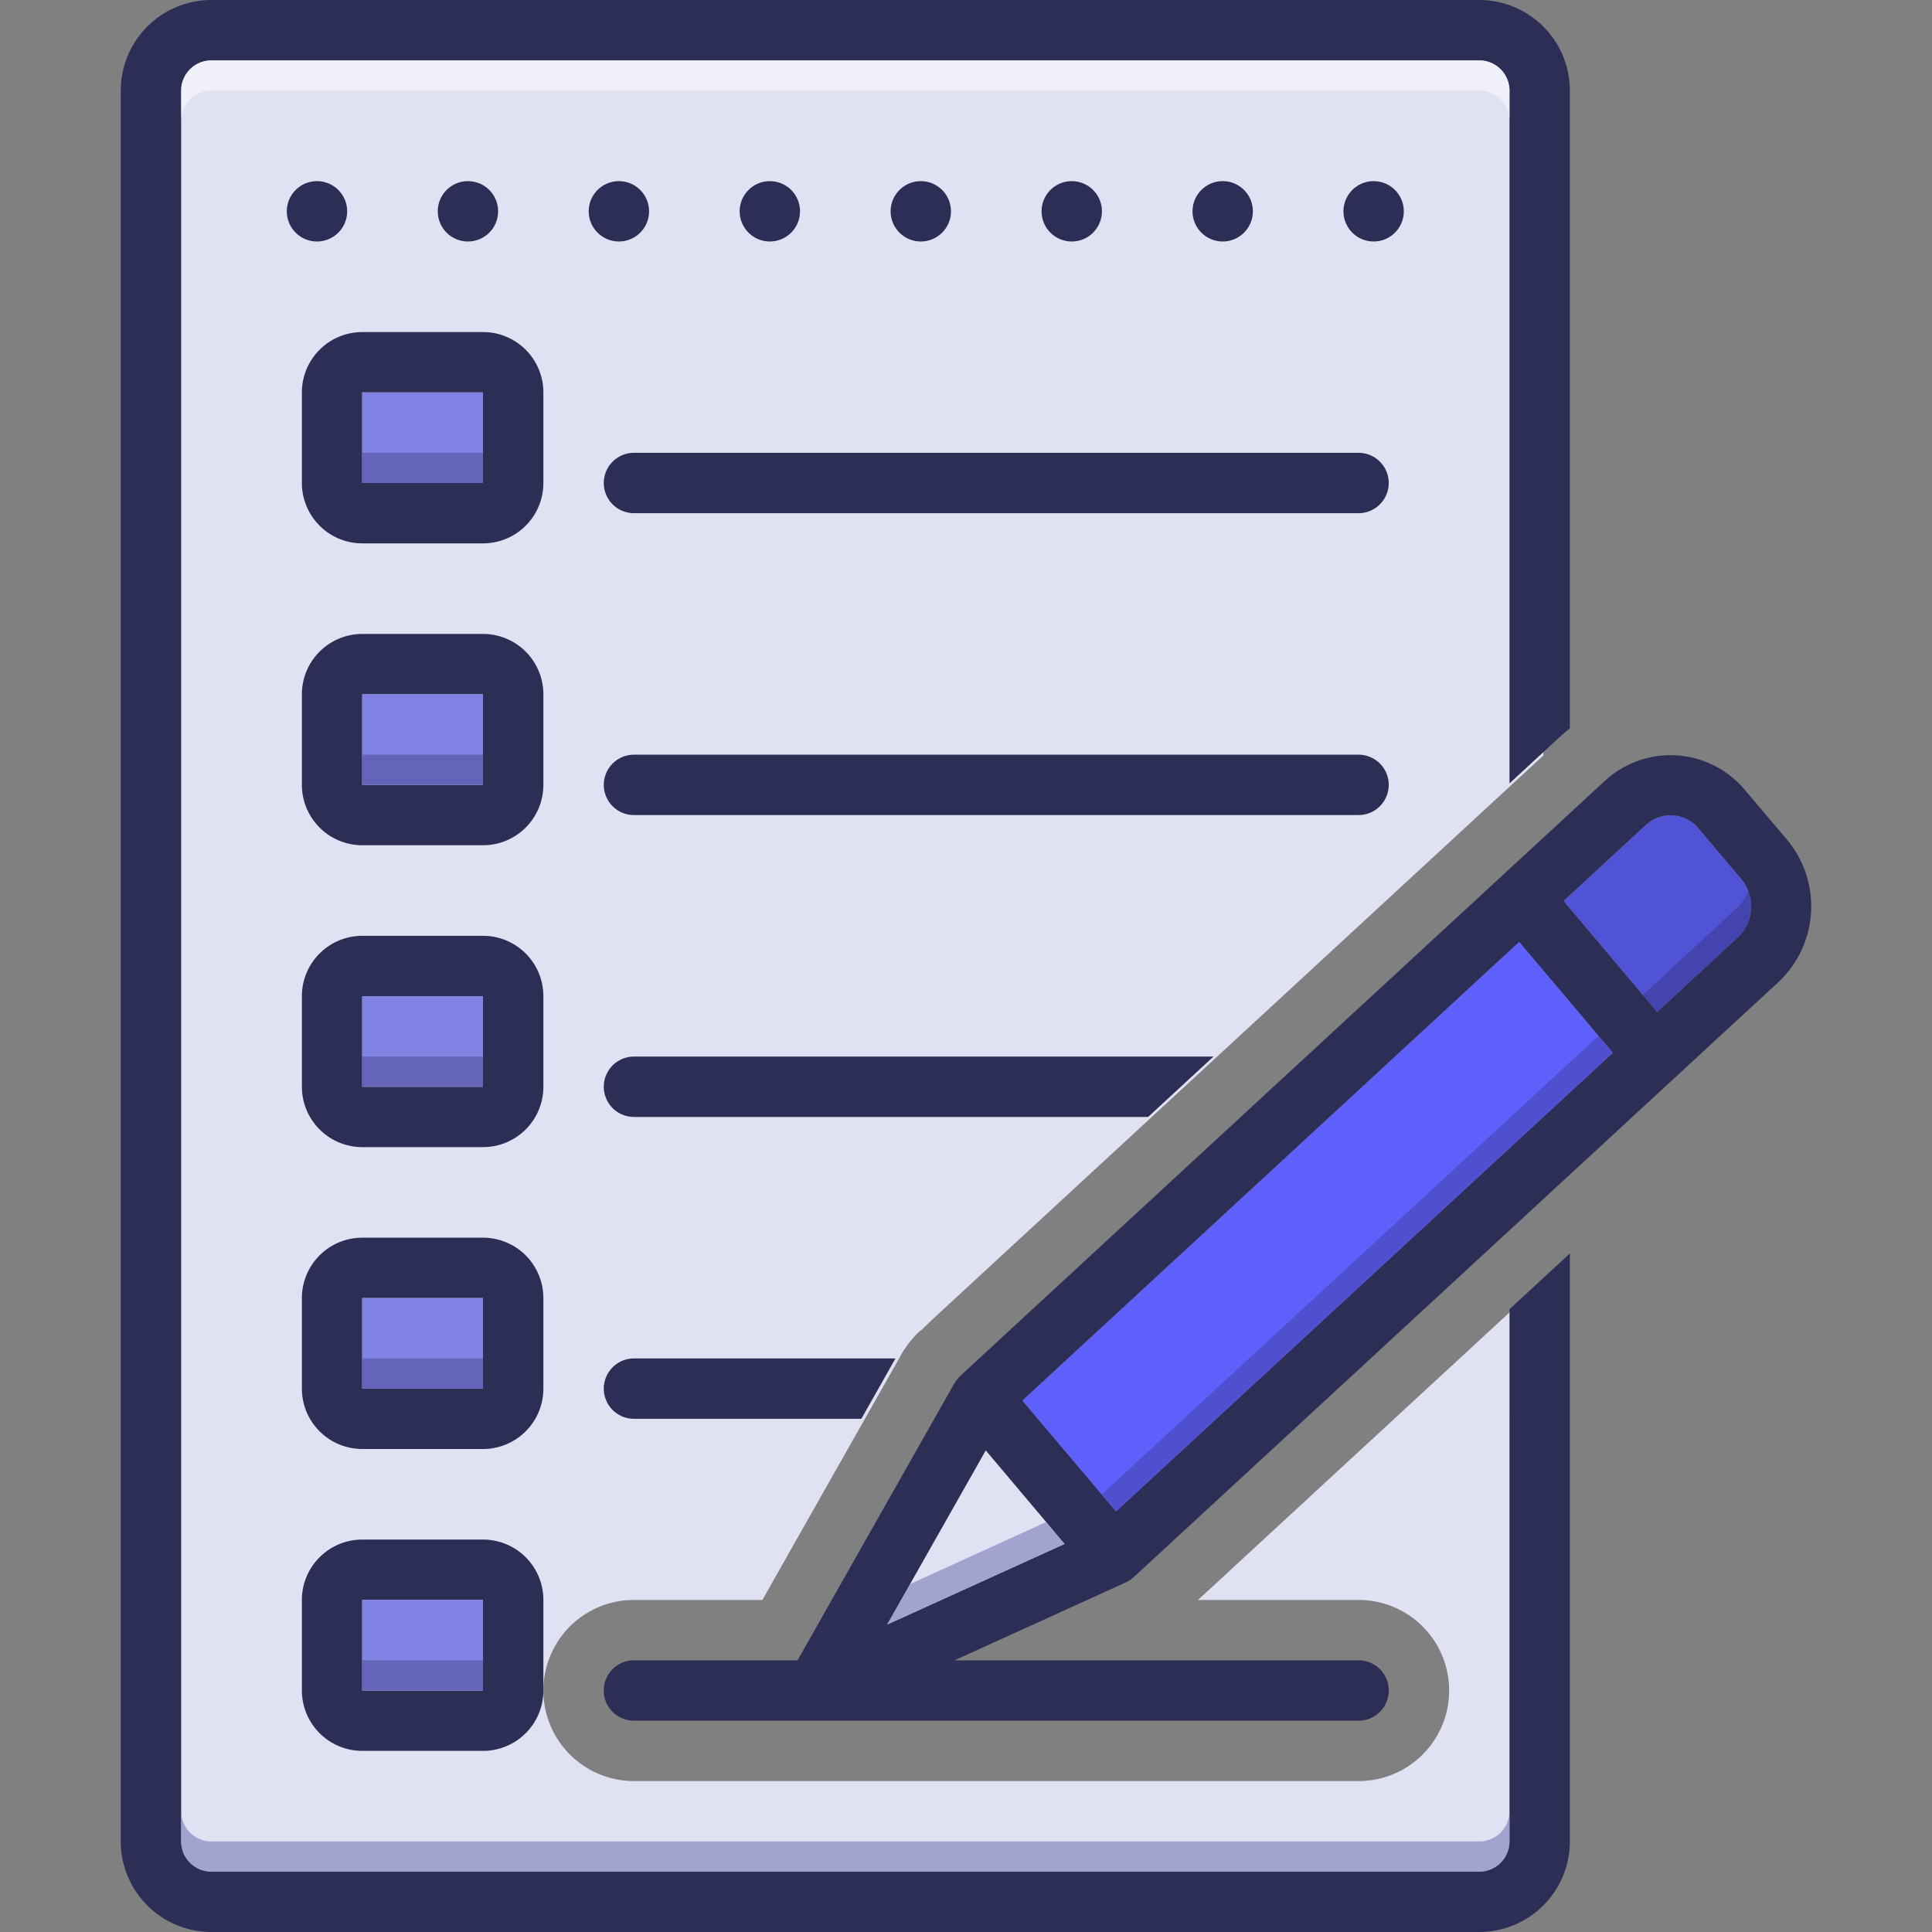 <svg xmlns="http://www.w3.org/2000/svg" data-name="Layer 1" viewBox="0 0 128 128" id="Agenda"><rect x="0" y="0" width="128" height="128" fill="#808080" stroke="none"/><path fill="#e1e1f4" d="M102.25,84.884,79.372,106H90.01a6,6,0,0,1,0,12H42a6,6,0,0,1,0-12h8.508l9.349-16.512.113-.161a6.207,6.207,0,0,1,1.026-1.188l.017.019c.436-.44,1.003-.964,1.737-1.643l39.501-36.462c0-21.02 0-39.079 0-41.304A6.841,6.841,0,0,0,97,2H14.5c-3.875,0-4.375,4-4.375,4V121.5a5.812,5.812,0,0,0,3.125,5s74.937-.25,82.062,0,6.938-5.25,6.938-5.25S102.25,105.024,102.25,84.884Z" class="colore1ebf4 svgShape"></path><circle cx="91.007" cy="14" r="2" fill="#2d2e56" class="color2d4356 svgShape"></circle><circle cx="81.007" cy="14" r="2" fill="#2d2e56" class="color2d4356 svgShape"></circle><circle cx="71.006" cy="14" r="2" fill="#2d2e56" class="color2d4356 svgShape"></circle><circle cx="61.005" cy="14" r="2" fill="#2d2e56" class="color2d4356 svgShape"></circle><circle cx="51.004" cy="14" r="2" fill="#2d2e56" class="color2d4356 svgShape"></circle><circle cx="41.003" cy="14" r="2" fill="#2d2e56" class="color2d4356 svgShape"></circle><circle cx="31.002" cy="14" r="2" fill="#2d2e56" class="color2d4356 svgShape"></circle><circle cx="21.001" cy="14" r="2" fill="#2d2e56" class="color2d4356 svgShape"></circle><path fill="#2d2e56" d="M32 22H24a4.005 4.005 0 0 0-4 4v6a4.005 4.005 0 0 0 4 4h8a3.999 3.999 0 0 0 4-4V26A3.999 3.999 0 0 0 32 22zm0 10H24V26h8zM90.007 30H42.003a2 2 0 1 0 0 4H90.007a2 2 0 1 0 0-4zM32 42H24a4.005 4.005 0 0 0-4 4v6a4.005 4.005 0 0 0 4 4h8a3.999 3.999 0 0 0 4-4V46A3.999 3.999 0 0 0 32 42zm0 10H24V46h8z" class="color2d4356 svgShape"></path><rect width="8" height="6" x="24" y="46" fill="#8182e3" class="color81d9e3 svgShape"></rect><rect width="8" height="6" x="24" y="26" fill="#8182e3" class="color81d9e3 svgShape"></rect><path fill="#2d2e56" d="M92.007 52a2 2 0 0 0-2-2H42.003a2 2 0 1 0 0 4H90.007A2 2 0 0 0 92.007 52zM32 62H24a4.005 4.005 0 0 0-4 4v6a4.005 4.005 0 0 0 4 4h8a3.999 3.999 0 0 0 4-4V66A3.999 3.999 0 0 0 32 62zm0 10H24V66h8z" class="color2d4356 svgShape"></path><rect width="8" height="6" x="24" y="66" fill="#8182e3" class="color81d9e3 svgShape"></rect><path fill="#2d2e56" d="M32 82H24a4.005 4.005 0 0 0-4 4v6a4.005 4.005 0 0 0 4 4h8a3.999 3.999 0 0 0 4-4V86A3.999 3.999 0 0 0 32 82zm0 10H24V86h8zM32 102H24a4.005 4.005 0 0 0-4 4v6a4.005 4.005 0 0 0 4 4h8a3.999 3.999 0 0 0 4-4v-6A3.999 3.999 0 0 0 32 102zm0 10H24v-6h8z" class="color2d4356 svgShape"></path><rect width="8" height="6" x="24" y="106" fill="#8182e3" class="color81d9e3 svgShape"></rect><rect width="8" height="6" x="24" y="86" fill="#8182e3" class="color81d9e3 svgShape"></rect><path fill="#2d2e56" d="M40.003 92A2 2 0 0 0 42.003 94H57.065L59.33 90H42.003A2 2 0 0 0 40.003 92zM80.399 70H42.003a2 2 0 1 0 0 4H76.066z" class="color2d4356 svgShape"></path><path fill="#2d2e56" d="M100.008,122a2.002,2.002,0,0,1-2,2H14.001a2.002,2.002,0,0,1-2-2V6a2.002,2.002,0,0,1,2-2H98.008a2.002,2.002,0,0,1,2,2V51.9l3.348-3.091c.209-.193.43-.369.652-.543V6A6.007,6.007,0,0,0,98.008,0H14.001A6.007,6.007,0,0,0,8,6V122a6.007,6.007,0,0,0,6.001,6H98.008a6.007,6.007,0,0,0,6.001-6V83.043l-4,3.692Z" class="color2d4356 svgShape"></path><path fill="#2d2e56" d="M75.11,104.49l42.69-39.4a6.885,6.885,0,0,0,.66-9.38l-2.93-3.46a6.416,6.416,0,0,0-9.22-.5S63.63,91.14,63.63,91.15a2.559,2.559,0,0,0-.39.48L52.84,110H42a2,2,0,0,0,0,4H90.01a2,2,0,1,0,0-4H63.24s11.33-5.15,11.34-5.16A1.876,1.876,0,0,0,75.11,104.49Zm33.91-49.8a2.401,2.401,0,0,1,3.45.13L115.4,58.29a2.833,2.833,0,0,1-.32,3.86l-5.29,4.89-6.19-7.35S109.01,54.69,109.02,54.69ZM58.78,107.63,65.31,96.1l5.22,6.19Zm8.96-14.84,32.91-30.38,6.2,7.34L73.94,100.13Z" class="color2d4356 svgShape"></path><path fill="#5153d6" d="M115.08,62.15l-5.29,4.89-6.19-7.35s5.41-5,5.42-5a2.401,2.401,0,0,1,3.45.13L115.4,58.29A2.833,2.833,0,0,1,115.08,62.15Z" class="colord68751 svgShape"></path><polygon fill="#e1e1f4" points="70.53 102.29 58.78 107.63 65.31 96.1 70.53 102.29" class="colore1ebf4 svgShape"></polygon><polygon fill="#5e60fc" points="106.85 69.75 73.94 100.13 67.74 92.79 100.65 62.41 106.85 69.75" class="colorfc785e svgShape"></polygon><path fill="#ffffff" d="M100.01,6V8a2.006,2.006,0,0,0-2-2H14a2.006,2.006,0,0,0-2,2V6a2.006,2.006,0,0,1,2-2H98.01A2.006,2.006,0,0,1,100.01,6Z" opacity=".5" class="colorffffff svgShape"></path><path fill="#6667aa" d="M100.01,120v2a2.006,2.006,0,0,1-2,2H14a2.006,2.006,0,0,1-2-2v-2a2.006,2.006,0,0,0,2,2H98.01A2.006,2.006,0,0,0,100.01,120Z" opacity=".5" class="color9fa5aa svgShape"></path><path fill="#2d2e72" d="M115.08,62.15l-5.29,4.89-.94-1.12,6.23-5.77a2.771,2.771,0,0,0,.75-1.12A2.869,2.869,0,0,1,115.08,62.15Z" opacity=".4" class="color72492d svgShape"></path><polygon fill="#3f40a5" points="106.85 69.75 73.94 100.13 72.99 99.01 105.9 68.63 106.85 69.75" opacity=".5" class="colora54b3f svgShape"></polygon><polygon fill="#6667aa" points="70.53 102.29 58.78 107.63 60.31 104.94 69.31 100.84 70.53 102.29" opacity=".5" class="color9fa5aa svgShape"></polygon><rect width="8" height="2" x="24" y="30" fill="#0f1042" opacity=".25" class="color0f423c svgShape"></rect><rect width="8" height="2" x="24" y="50" fill="#0f1042" opacity=".25" class="color0f423c svgShape"></rect><rect width="8" height="2" x="24" y="70" fill="#0f1042" opacity=".25" class="color0f423c svgShape"></rect><rect width="8" height="2" x="24" y="90" fill="#0f1042" opacity=".25" class="color0f423c svgShape"></rect><rect width="8" height="2" x="24" y="110" fill="#0f1042" opacity=".25" class="color0f423c svgShape"></rect></svg>